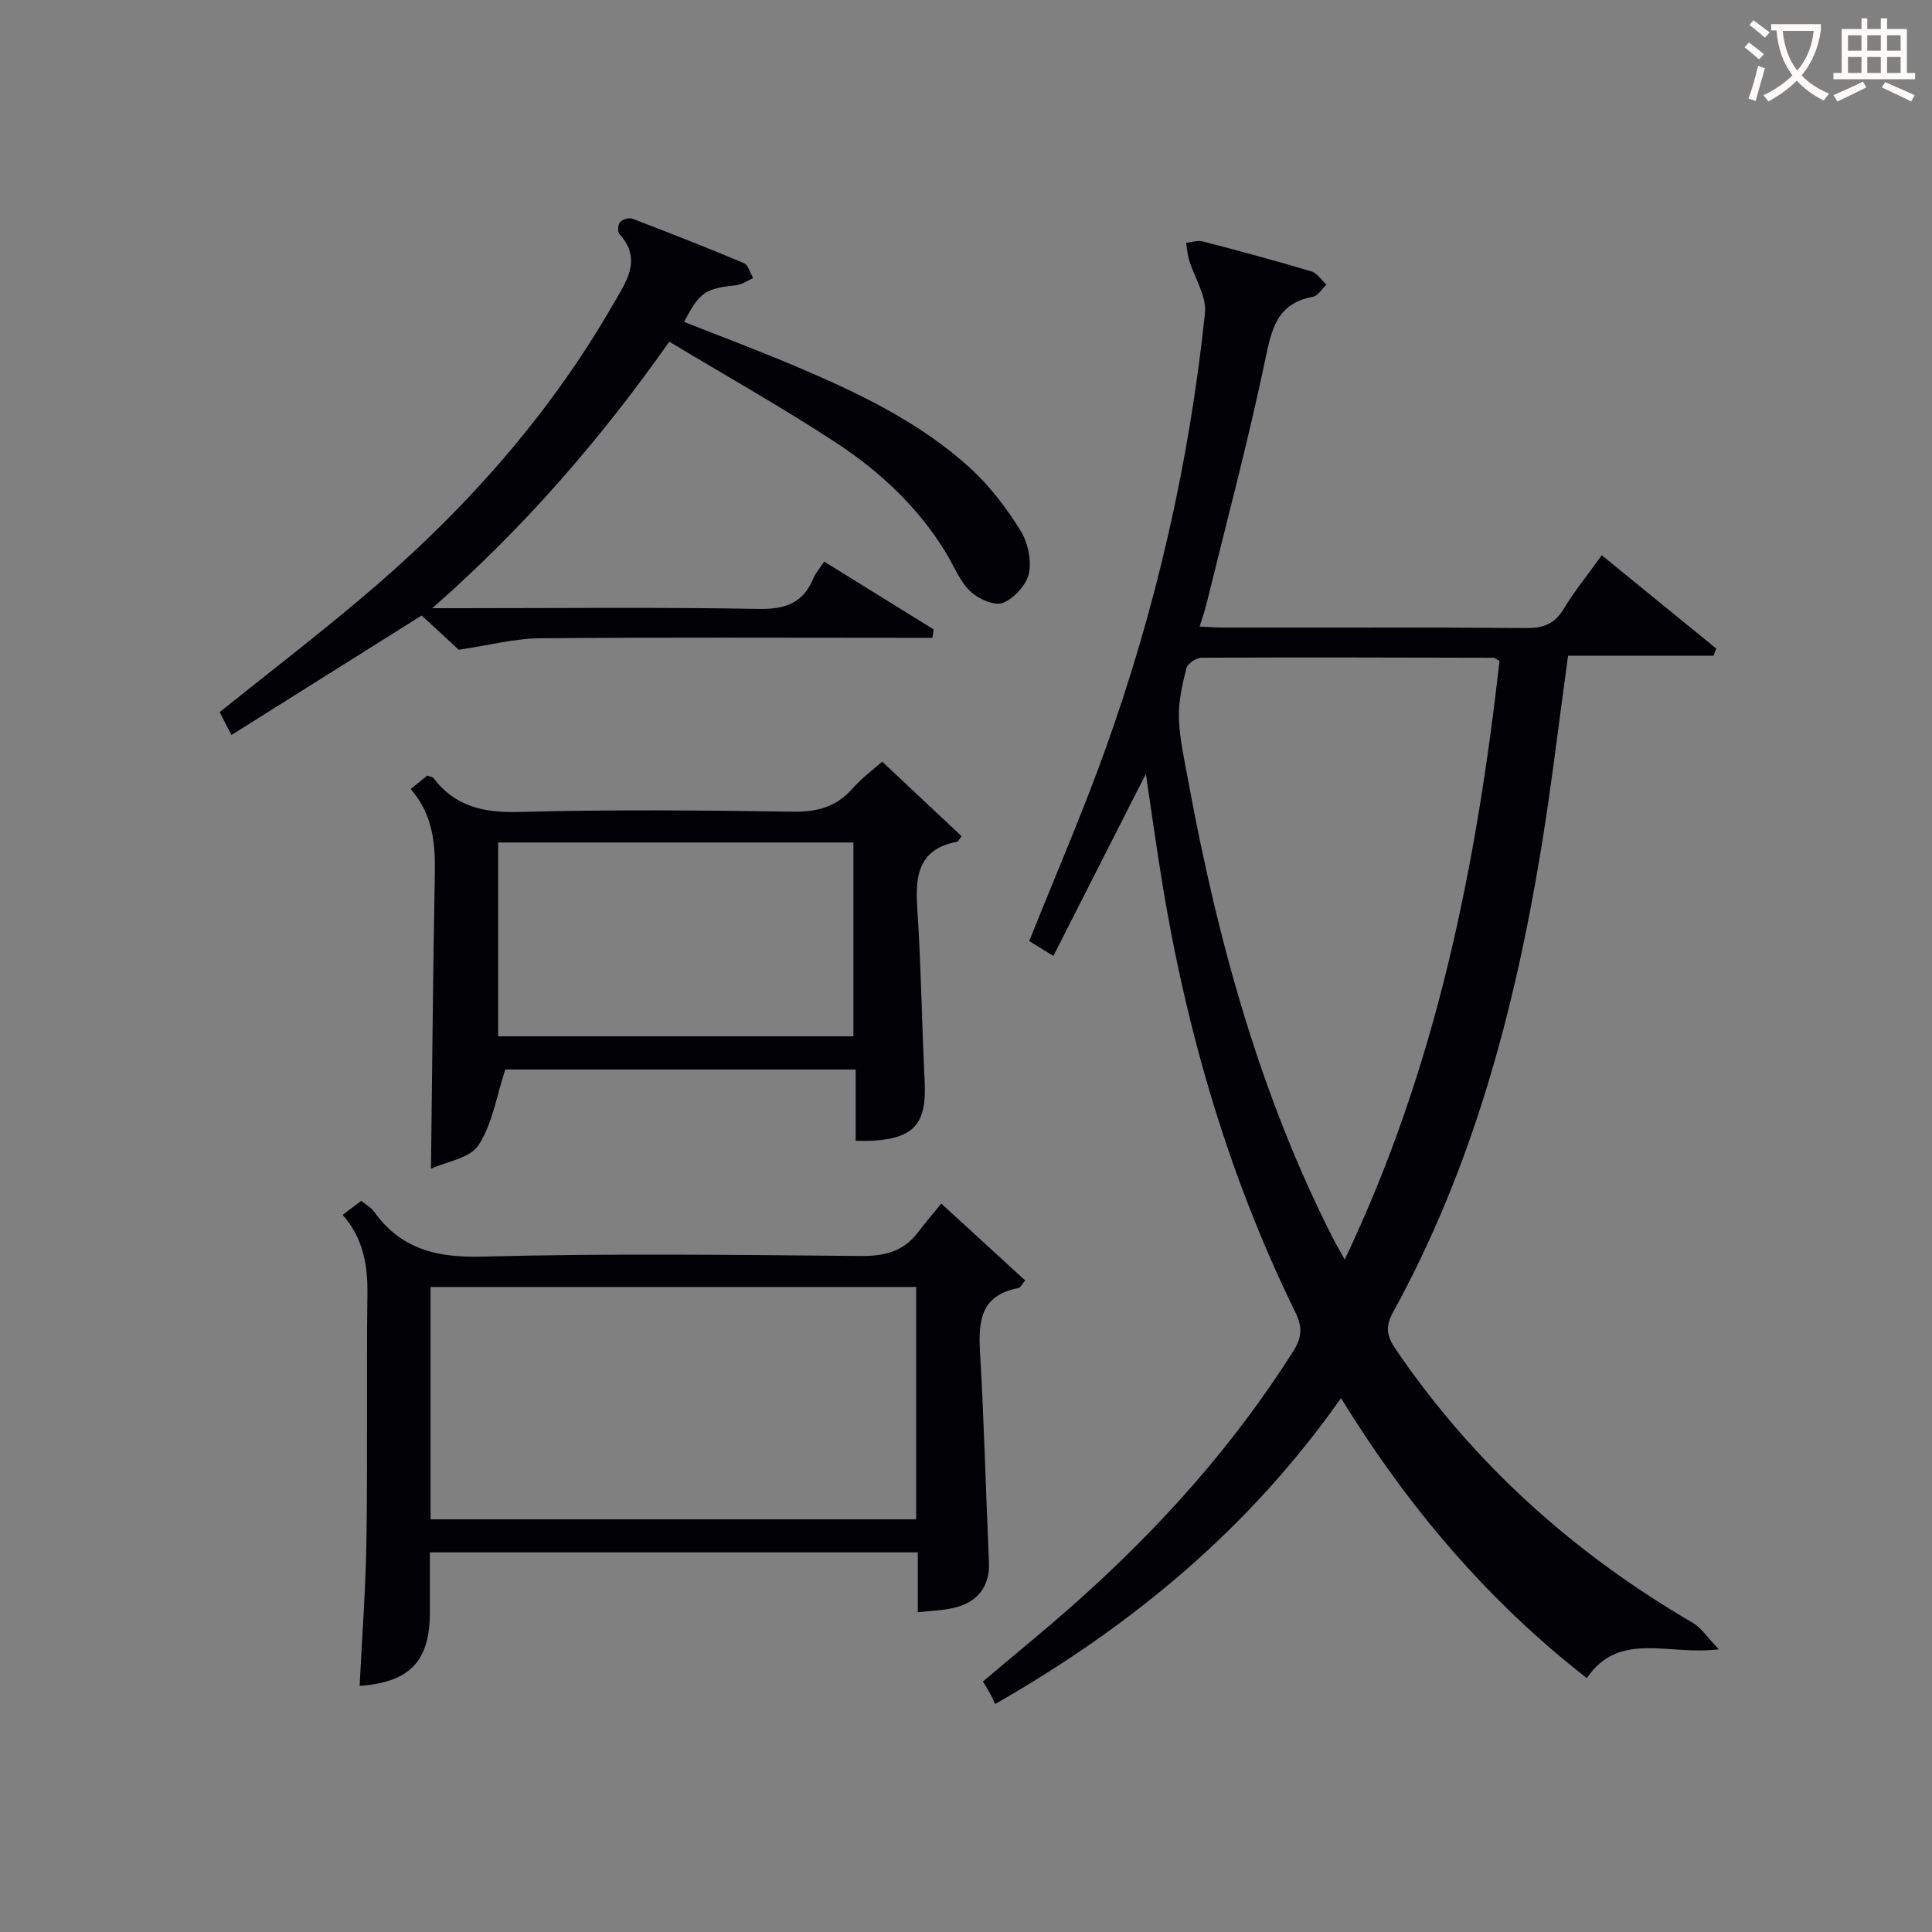 <svg enable-background="new 0 0 400 400" viewBox="0 0 400 400" xmlns="http://www.w3.org/2000/svg"><rect x="0" y="0" width="400" height="400" fill="#808080" stroke="none"/><g fill="#010105"><path d="m237.24 160.22c-6.59 12.98-12.78 25.16-19.15 37.7-2.16-1.33-3.65-2.26-5-3.09 5.33-13.33 10.94-26.26 15.7-39.5 10.54-29.32 17.44-59.54 20.69-90.52.37-3.51-2.18-7.3-3.29-10.99-.34-1.14-.42-2.36-.62-3.54 1.14-.12 2.37-.58 3.42-.31 7.55 1.97 15.08 4 22.55 6.23 1.19.36 2.06 1.8 3.07 2.74-.92.87-1.73 2.31-2.78 2.5-7.58 1.39-8.59 6.88-9.94 13.31-3.54 16.87-7.99 33.54-12.1 50.29-.35 1.43-.85 2.81-1.42 4.68 1.95.09 3.54.22 5.13.22 20.83.01 41.67-.08 62.5.09 3.55.03 5.88-.86 7.75-3.97 2.23-3.68 4.97-7.06 7.88-11.1 8.02 6.54 15.86 12.94 23.71 19.33-.19.49-.37.98-.56 1.46-10.03 0-20.06 0-30.13 0-1.91 13.83-3.44 27-5.59 40.06-5.49 33.45-14.18 65.94-30.65 95.88-1.63 2.96-1.31 4.91.51 7.59 16.12 23.7 36.85 42.31 61.54 56.7 1.77 1.03 3 3 5.4 5.49-10.55 1.34-20.58-3.92-27.33 5.96-20.67-16.1-37.1-35.55-50.89-57.96-18.84 26.78-42.88 46.9-71.61 63.33-.31-.65-.64-1.42-1.03-2.15s-.84-1.42-1.5-2.51c6.56-5.56 13.24-10.97 19.64-16.69 17.11-15.26 32.28-32.22 44.59-51.65 1.77-2.79 2.01-4.96.46-8.11-14.54-29.63-23.34-61.02-28.3-93.56-.88-5.68-1.69-11.36-2.65-17.91zm73.22-23.37c-.69-.38-.97-.67-1.26-.67-20.14-.05-40.28-.11-60.43-.01-1.09.01-2.9 1.23-3.14 2.19-.85 3.4-1.68 6.96-1.55 10.42.17 4.44 1.19 8.85 2 13.25 6.01 32.6 14.71 64.36 29.77 94.1.67 1.33 1.44 2.62 2.56 4.64 19.06-39.98 27.25-81.57 32.05-123.92z"/><path d="m190.02 333.8c0-4.14 0-8.11 0-12.4-33.72 0-67.09 0-101.02 0v12.47c-.01 10.05-4.14 14.43-14.54 15.17.49-10.06 1.26-20.1 1.41-30.15.25-16.99-.02-33.99.2-50.98.08-6.06-.9-11.58-5.12-16.38 1.31-1 2.47-1.88 3.83-2.91.96.79 2.02 1.36 2.66 2.24 5.56 7.75 12.95 9.56 22.37 9.31 26.14-.69 52.31-.36 78.47-.13 4.87.04 8.74-.94 11.74-4.85 1.82-2.38 3.77-4.66 4.86-6 6.34 5.8 11.8 10.81 17.38 15.92-.62.69-.98 1.5-1.48 1.59-7.76 1.46-8.25 6.84-7.87 13.33.84 14.45 1.2 28.92 1.84 43.38.22 4.97-2.28 8.42-7.52 9.54-2.23.48-4.56.56-7.21.85zm-100.88-19.24h100.54c0-16.29 0-32.2 0-48.11-33.69 0-67.06 0-100.54 0z"/><path d="m47.91 152.18c-1.17-2.29-1.76-3.44-2.43-4.75 9.64-7.72 19.37-15.22 28.77-23.11 20.95-17.56 39.07-37.6 52.75-61.42 2.63-4.59 6.06-9.14 1.23-14.46-.41-.45-.29-1.96.16-2.46.5-.56 1.82-.97 2.51-.71 7.75 2.96 15.48 5.99 23.12 9.21.91.38 1.28 2.03 1.91 3.09-1.14.51-2.25 1.33-3.44 1.46-6.52.73-7.61 1.4-10.85 7.62 7.66 3.03 15.36 5.91 22.91 9.11 13.04 5.53 25.87 11.59 36.43 21.26 3.98 3.65 7.36 8.13 10.24 12.72 1.55 2.47 2.38 6.16 1.81 8.94-.5 2.41-3.08 5.24-5.42 6.14-1.74.67-5.12-.84-6.76-2.43-2.19-2.12-3.37-5.27-5.01-7.96-5.75-9.43-13.68-16.84-22.77-22.79-11.09-7.27-22.67-13.78-34.5-20.9-14.54 20.64-30.42 38.83-49.08 55.18h5.19c20.82 0 41.64-.23 62.46.15 5.53.1 9.17-1.26 11.28-6.38.43-1.04 1.24-1.93 2.22-3.42 7.63 4.73 15.15 9.39 22.67 14.05-.09.58-.18 1.16-.27 1.73-1.8 0-3.59 0-5.39 0-25.32 0-50.63-.13-75.95.1-5.14.05-10.27 1.42-16.72 2.37-1.77-1.64-4.81-4.44-7.68-7.09-13.03 8.19-25.9 16.28-39.39 24.75z"/><path d="m199.09 173.13c-.4.47-.66 1.09-1.03 1.16-7.87 1.53-8.6 6.95-8.15 13.69.8 11.95.93 23.94 1.53 35.91.44 8.72-2.13 11.79-10.86 12.29-.99.06-1.98.01-3.42.01 0-4.87 0-9.64 0-14.76-24.83 0-49.21 0-72.55 0-1.83 5.56-2.66 11.29-5.54 15.67-1.79 2.72-6.67 3.41-9.84 4.87.26-20.95.42-41.04.8-61.12.12-6.3-.44-12.28-5.01-17.49 1.37-1.11 2.48-2 3.44-2.78.65.24 1.08.25 1.25.47 4.54 5.99 10.52 7.27 17.88 7.06 18.82-.52 37.66-.34 56.49-.06 5.02.08 8.99-.93 12.37-4.73 2.08-2.34 4.65-4.24 6.2-5.63 5.6 5.24 10.99 10.32 16.44 15.44zm-95.95 41.43h73.55c0-13.62 0-26.86 0-40.13-24.68 0-49.05 0-73.55 0z"/></g><path d="m362.1 8.8c1.1.8 2.1 1.6 3.1 2.4l-1 1.1c-1.3-1.1-2.3-2-3-2.5zm1.9 4.8c.5.2.9.4 1.4.5-.6 2.3-1.3 4.5-1.9 6.8l-1.5-.5c.8-2.1 1.4-4.3 2-6.8zm-1-9.4c1.3.9 2.4 1.8 3.4 2.5l-1 1.1c-1.4-1.2-2.4-2.1-3.2-2.6zm3.7 2.2v-1.4h10.3v1.2c-.5 3.6-1.8 6.8-4 9.4 1.5 1.6 3.4 2.8 5.7 3.8-.3.4-.7.8-1.1 1.4-2.3-1.1-4.1-2.5-5.6-4.1-1.6 1.6-3.6 3.1-5.9 4.3-.3-.5-.7-.9-1-1.3 2.4-1.1 4.4-2.5 6-4.1-1.9-2.5-3-5.6-3.3-9.3h-1.1zm8.8 0h-6.4c.3 3.3 1.3 6 3 8.2 2-2.3 3.1-5.1 3.4-8.2z" fill="#fcfbfa"/><path d="m385.3 3.8h1.3v2.2h2.8v-2.2h1.3v2.2h4.1v9.1h1.7v1.3h-16.9v-1.3h1.7v-9.1h4.1v-2.2zm.4 13.1.7 1.2c-1.8.9-3.8 1.9-6 2.9-.2-.4-.5-.8-.8-1.3 2.3-1 4.3-1.9 6.1-2.8zm-3.1-6.4h2.8v-3.2h-2.8zm0 4.6h2.8v-3.3h-2.8zm4-4.6h2.8v-3.2h-2.8zm0 4.6h2.8v-3.3h-2.8zm3.7 1.9c2.1.9 4.1 1.8 6.1 2.7l-.7 1.3c-2.2-1.1-4.2-2-6.1-2.9zm3.2-9.7h-2.8v3.2h2.8zm-2.8 7.8h2.8v-3.3h-2.8z" fill="#fcfbfa"/></svg>